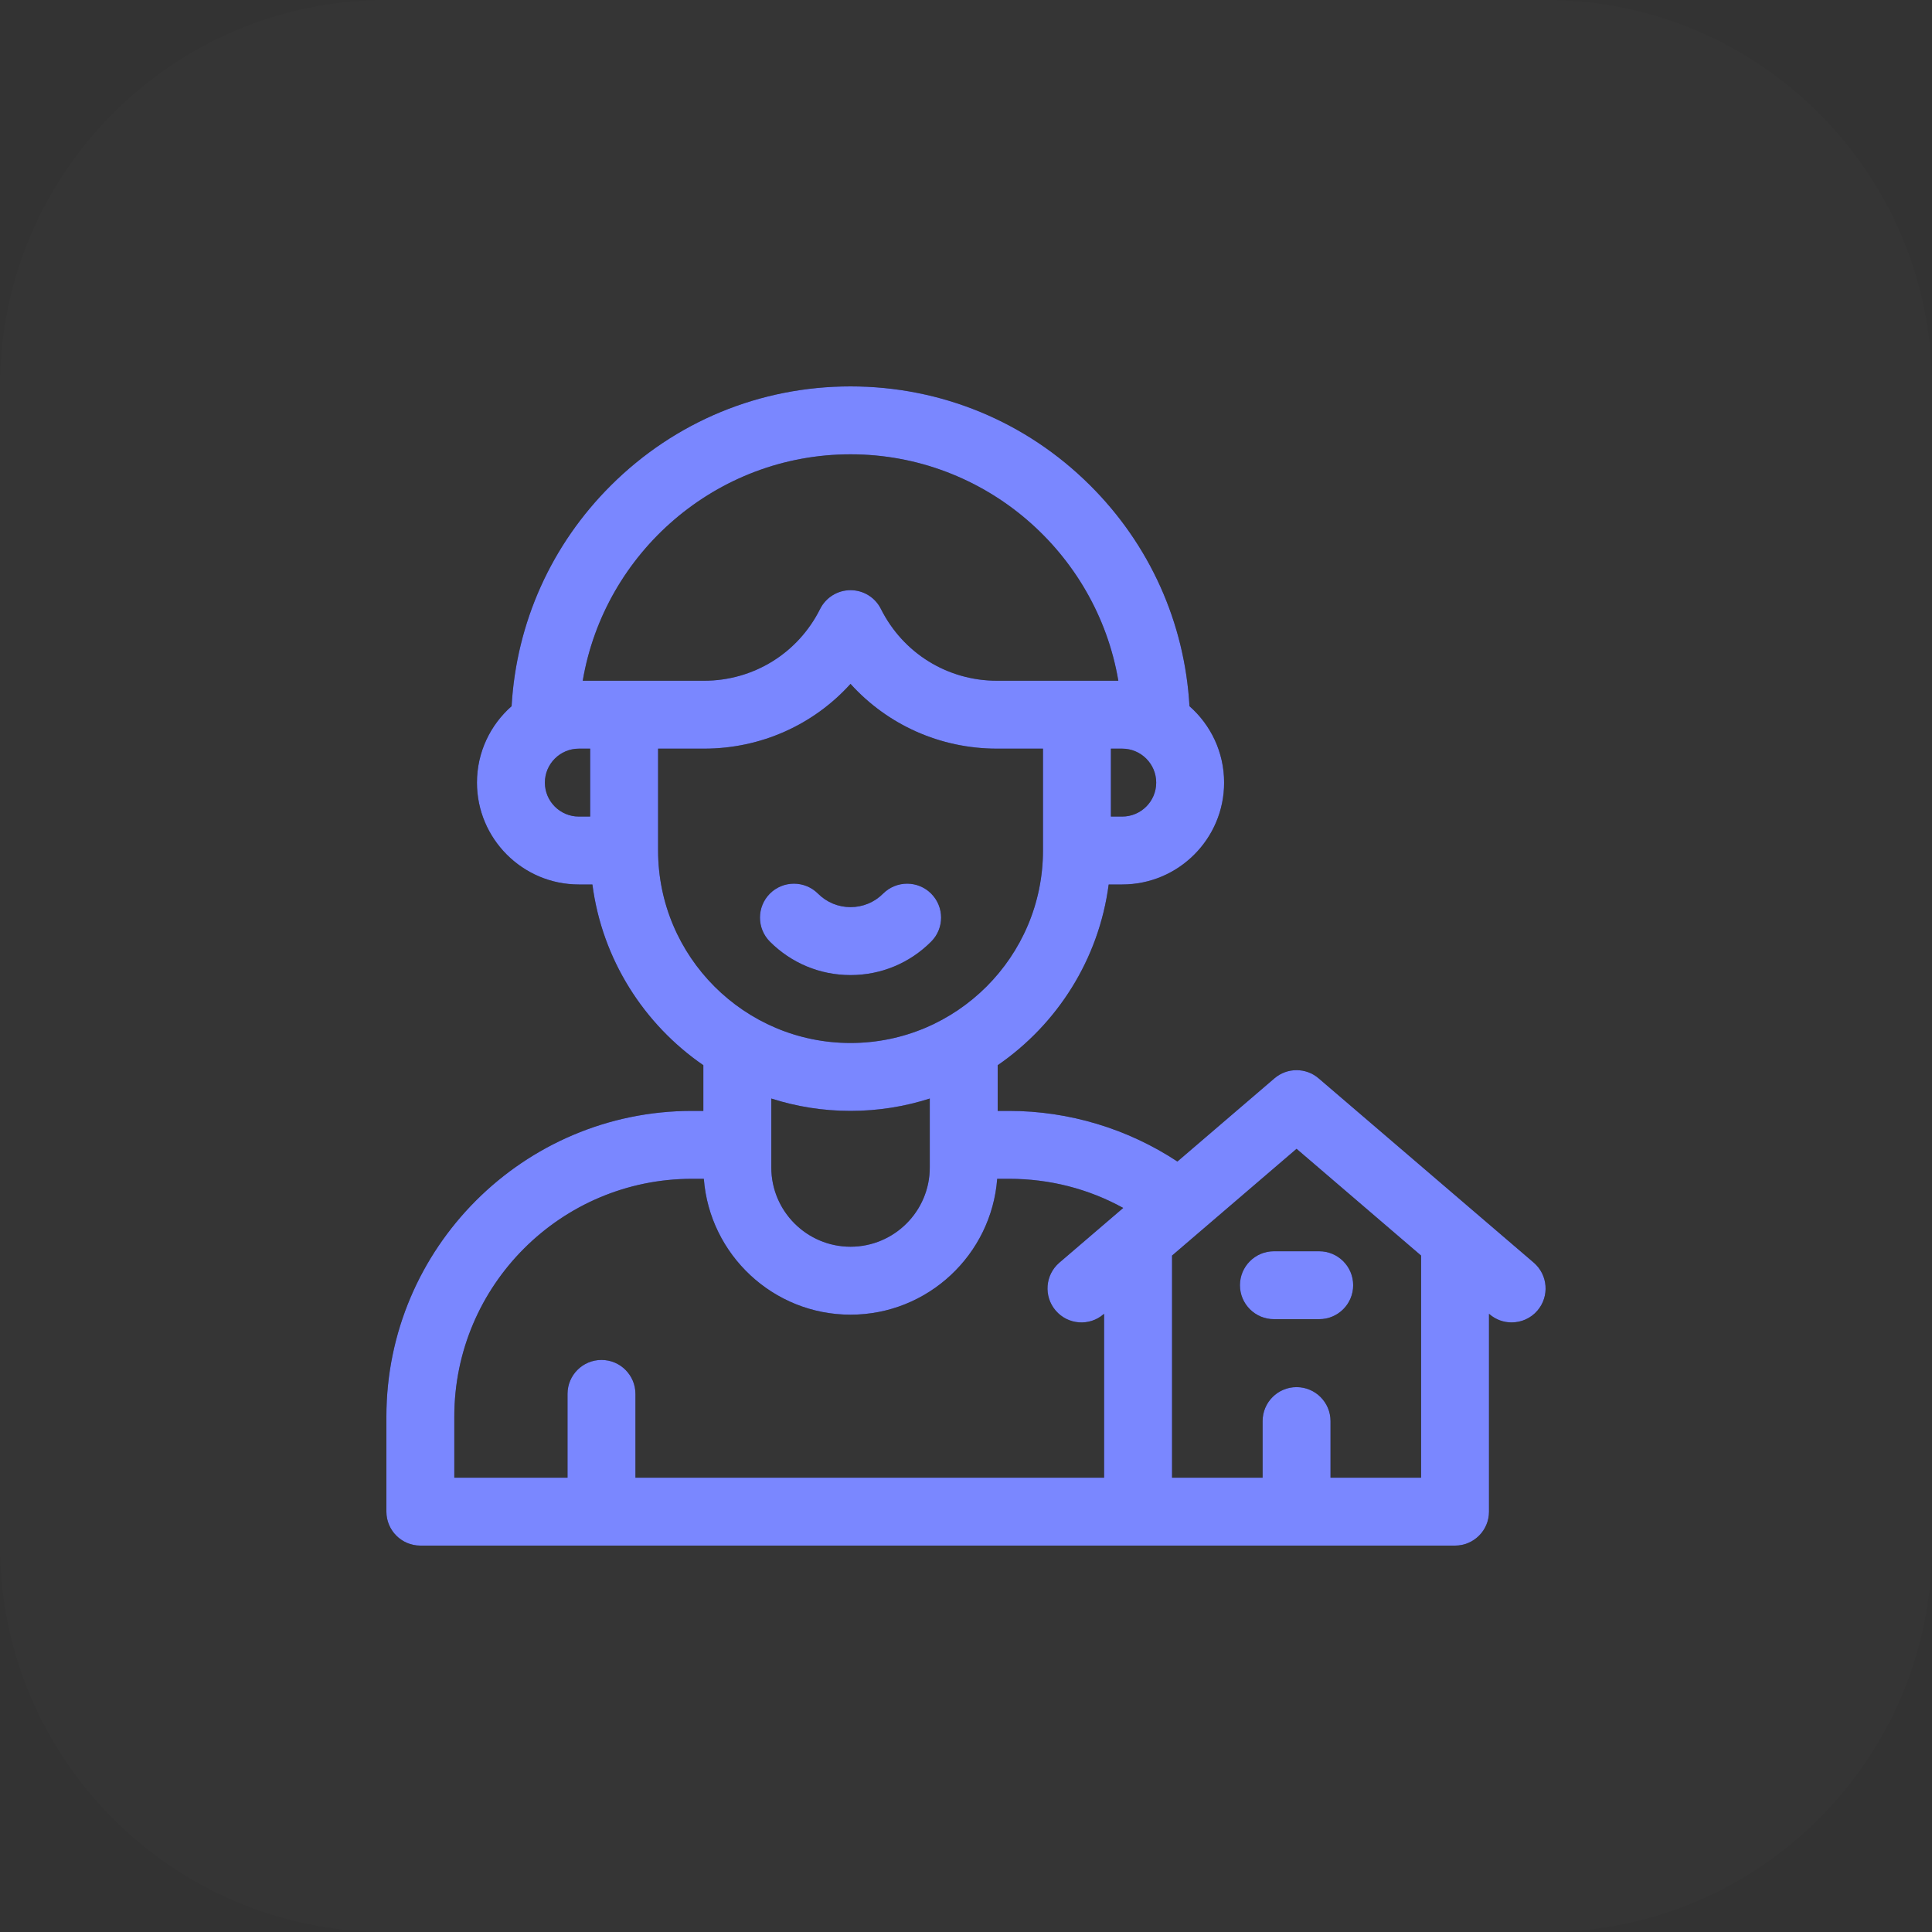 <?xml version="1.0" encoding="UTF-8"?> <svg xmlns="http://www.w3.org/2000/svg" width="40" height="40" viewBox="0 0 40 40" fill="none"><rect x="0" y="0" width="40" height="40" fill="#333333" stroke="none"/><path d="M0 8C0 3.582 3.582 0 8 0H32C36.418 0 40 3.582 40 8V32C40 36.418 36.418 40 32 40H8C3.582 40 0 36.418 0 32V8Z" fill="white" fill-opacity="0.01"></path><g clip-path="url(#clip0_568_174)"><path d="M17.609 20.188C18.24 20.188 18.832 19.942 19.278 19.496C19.553 19.221 19.553 18.776 19.278 18.501C19.004 18.227 18.559 18.227 18.284 18.501C18.104 18.682 17.864 18.781 17.609 18.781C17.355 18.781 17.115 18.682 16.935 18.501C16.66 18.227 16.215 18.227 15.94 18.501C15.666 18.776 15.666 19.221 15.94 19.496C16.386 19.942 16.979 20.188 17.609 20.188Z" fill="black"></path><path d="M17.609 20.188C18.24 20.188 18.832 19.942 19.278 19.496C19.553 19.221 19.553 18.776 19.278 18.501C19.004 18.227 18.559 18.227 18.284 18.501C18.104 18.682 17.864 18.781 17.609 18.781C17.355 18.781 17.115 18.682 16.935 18.501C16.66 18.227 16.215 18.227 15.94 18.501C15.666 18.776 15.666 19.221 15.94 19.496C16.386 19.942 16.979 20.188 17.609 20.188Z" fill="#7A87FF"></path><path d="M31.755 26.142L27.301 22.326C27.038 22.1 26.649 22.1 26.386 22.326L24.377 24.048C23.348 23.369 22.13 23 20.891 23H20.656V22.054C21.888 21.207 22.751 19.862 22.954 18.312H23.234C24.398 18.312 25.344 17.366 25.344 16.203C25.344 15.573 25.066 15.007 24.627 14.621C24.528 12.889 23.804 11.276 22.566 10.045C21.24 8.726 19.48 8 17.609 8C15.739 8 13.979 8.726 12.653 10.045C11.415 11.276 10.691 12.89 10.592 14.621C10.153 15.007 9.875 15.573 9.875 16.203C9.875 17.366 10.821 18.312 11.984 18.312H12.265C12.467 19.862 13.331 21.207 14.562 22.054V23H14.328C10.839 23 8 25.839 8 29.328V31.297C8 31.685 8.315 32 8.703 32H30.125C30.513 32 30.828 31.685 30.828 31.297V27.201L30.839 27.21C30.972 27.324 31.135 27.38 31.297 27.379C31.495 27.379 31.692 27.296 31.831 27.134C32.083 26.839 32.049 26.395 31.755 26.142ZM23.234 16.906H23V15.5H23.234C23.622 15.5 23.938 15.815 23.938 16.203C23.938 16.591 23.622 16.906 23.234 16.906ZM17.609 9.406C20.384 9.406 22.704 11.439 23.154 14.094H20.643C19.618 14.094 18.697 13.524 18.238 12.607C18.119 12.369 17.876 12.219 17.609 12.219C17.343 12.219 17.1 12.369 16.98 12.607C16.522 13.524 15.601 14.094 14.575 14.094H12.065C12.514 11.439 14.835 9.406 17.609 9.406ZM11.281 16.203C11.281 15.815 11.597 15.5 11.984 15.5H12.219V16.906H11.984C11.597 16.906 11.281 16.591 11.281 16.203ZM13.625 17.609V15.5H14.575C15.756 15.5 16.846 15.004 17.609 14.159C18.373 15.004 19.463 15.5 20.643 15.5H21.594V17.609C21.594 19.806 19.806 21.594 17.609 21.594C15.412 21.594 13.625 19.806 13.625 17.609ZM17.609 23C18.181 23 18.733 22.91 19.25 22.744V24.172C19.25 25.076 18.514 25.812 17.609 25.812C16.705 25.812 15.969 25.076 15.969 24.172V22.744C16.486 22.91 17.038 23 17.609 23ZM9.406 29.328C9.406 26.614 11.614 24.406 14.328 24.406H14.572C14.693 25.977 16.008 27.219 17.609 27.219C19.21 27.219 20.526 25.977 20.646 24.406H20.891C21.732 24.406 22.536 24.613 23.255 25.009L21.933 26.142C21.638 26.395 21.604 26.839 21.857 27.134C22.11 27.429 22.553 27.463 22.848 27.21L22.859 27.201V30.594H13.156V28.859C13.156 28.471 12.841 28.156 12.453 28.156C12.065 28.156 11.75 28.471 11.75 28.859V30.594H9.406V29.328ZM29.422 30.594H27.547V29.422C27.547 29.034 27.232 28.719 26.844 28.719C26.455 28.719 26.141 29.034 26.141 29.422V30.594H24.266V25.995L26.844 23.785L29.422 25.995V30.594Z" fill="black"></path><path d="M31.755 26.142L27.301 22.326C27.038 22.1 26.649 22.1 26.386 22.326L24.377 24.048C23.348 23.369 22.13 23 20.891 23H20.656V22.054C21.888 21.207 22.751 19.862 22.954 18.312H23.234C24.398 18.312 25.344 17.366 25.344 16.203C25.344 15.573 25.066 15.007 24.627 14.621C24.528 12.889 23.804 11.276 22.566 10.045C21.24 8.726 19.48 8 17.609 8C15.739 8 13.979 8.726 12.653 10.045C11.415 11.276 10.691 12.89 10.592 14.621C10.153 15.007 9.875 15.573 9.875 16.203C9.875 17.366 10.821 18.312 11.984 18.312H12.265C12.467 19.862 13.331 21.207 14.562 22.054V23H14.328C10.839 23 8 25.839 8 29.328V31.297C8 31.685 8.315 32 8.703 32H30.125C30.513 32 30.828 31.685 30.828 31.297V27.201L30.839 27.21C30.972 27.324 31.135 27.38 31.297 27.379C31.495 27.379 31.692 27.296 31.831 27.134C32.083 26.839 32.049 26.395 31.755 26.142ZM23.234 16.906H23V15.5H23.234C23.622 15.5 23.938 15.815 23.938 16.203C23.938 16.591 23.622 16.906 23.234 16.906ZM17.609 9.406C20.384 9.406 22.704 11.439 23.154 14.094H20.643C19.618 14.094 18.697 13.524 18.238 12.607C18.119 12.369 17.876 12.219 17.609 12.219C17.343 12.219 17.1 12.369 16.98 12.607C16.522 13.524 15.601 14.094 14.575 14.094H12.065C12.514 11.439 14.835 9.406 17.609 9.406ZM11.281 16.203C11.281 15.815 11.597 15.5 11.984 15.5H12.219V16.906H11.984C11.597 16.906 11.281 16.591 11.281 16.203ZM13.625 17.609V15.5H14.575C15.756 15.5 16.846 15.004 17.609 14.159C18.373 15.004 19.463 15.5 20.643 15.5H21.594V17.609C21.594 19.806 19.806 21.594 17.609 21.594C15.412 21.594 13.625 19.806 13.625 17.609ZM17.609 23C18.181 23 18.733 22.91 19.25 22.744V24.172C19.25 25.076 18.514 25.812 17.609 25.812C16.705 25.812 15.969 25.076 15.969 24.172V22.744C16.486 22.91 17.038 23 17.609 23ZM9.406 29.328C9.406 26.614 11.614 24.406 14.328 24.406H14.572C14.693 25.977 16.008 27.219 17.609 27.219C19.21 27.219 20.526 25.977 20.646 24.406H20.891C21.732 24.406 22.536 24.613 23.255 25.009L21.933 26.142C21.638 26.395 21.604 26.839 21.857 27.134C22.11 27.429 22.553 27.463 22.848 27.21L22.859 27.201V30.594H13.156V28.859C13.156 28.471 12.841 28.156 12.453 28.156C12.065 28.156 11.75 28.471 11.75 28.859V30.594H9.406V29.328ZM29.422 30.594H27.547V29.422C27.547 29.034 27.232 28.719 26.844 28.719C26.455 28.719 26.141 29.034 26.141 29.422V30.594H24.266V25.995L26.844 23.785L29.422 25.995V30.594Z" fill="#7A87FF"></path><path d="M25.672 26.609C25.672 26.998 25.987 27.312 26.375 27.312H27.312C27.701 27.312 28.016 26.998 28.016 26.609C28.016 26.221 27.701 25.906 27.312 25.906H26.375C25.987 25.906 25.672 26.221 25.672 26.609Z" fill="black"></path><path d="M25.672 26.609C25.672 26.998 25.987 27.312 26.375 27.312H27.312C27.701 27.312 28.016 26.998 28.016 26.609C28.016 26.221 27.701 25.906 27.312 25.906H26.375C25.987 25.906 25.672 26.221 25.672 26.609Z" fill="#7A87FF"></path></g><defs><clipPath id="clip0_568_174"><rect width="24" height="24" fill="white" transform="translate(8 8)"></rect></clipPath></defs></svg> 